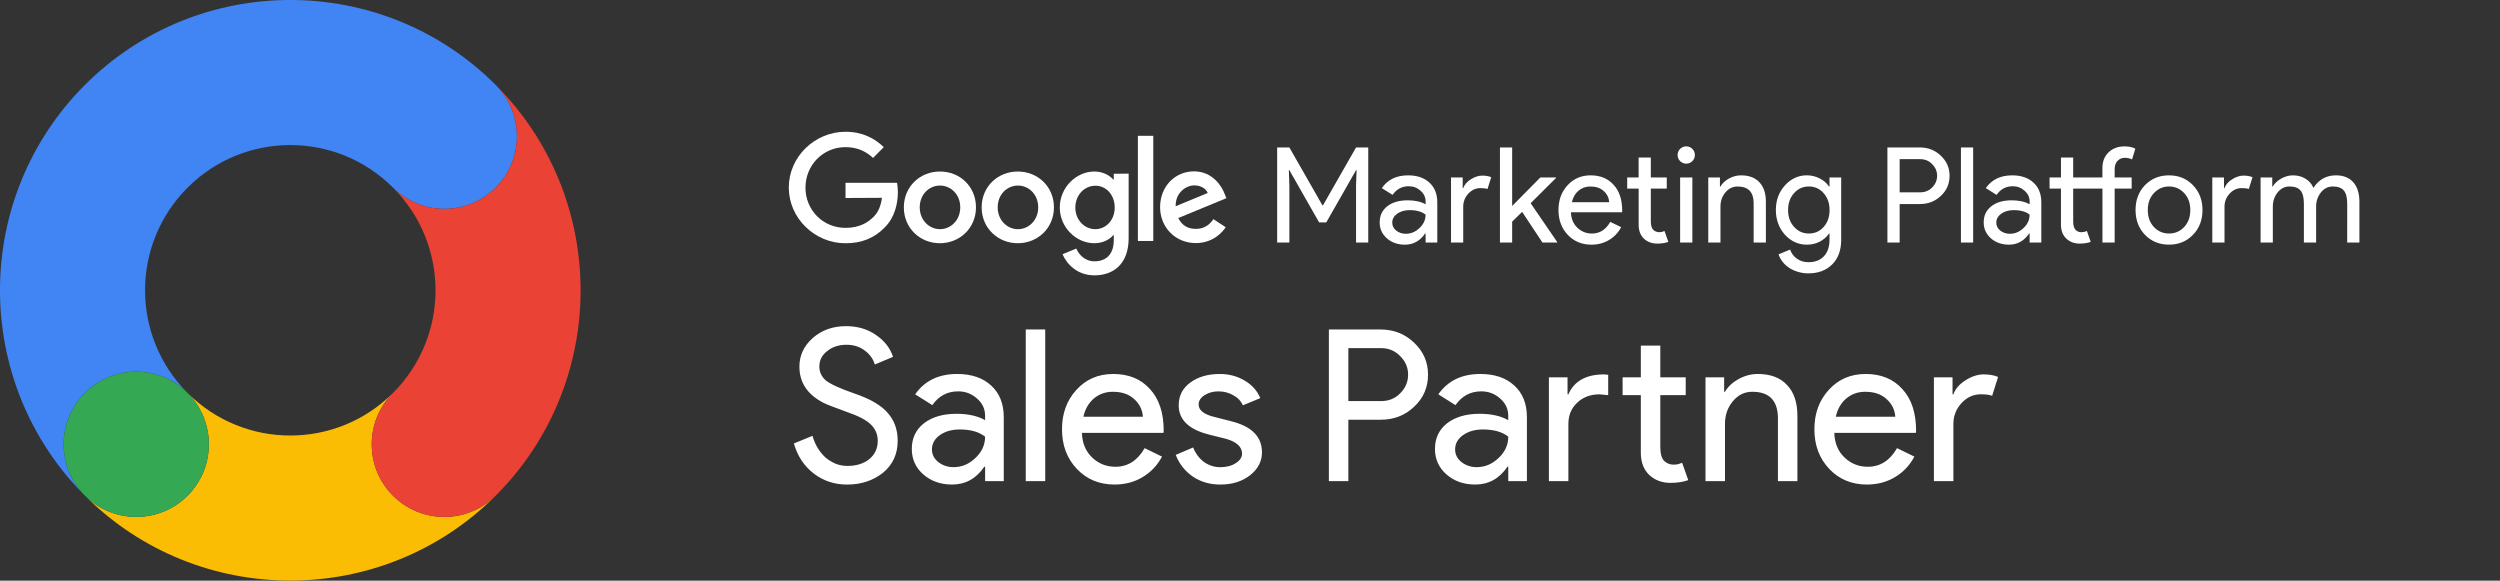 <svg xmlns="http://www.w3.org/2000/svg" xmlns:xlink="http://www.w3.org/1999/xlink" id="Layer_1" x="0px" y="0px" viewBox="0 0 9524 2212" style="enable-background:new 0 0 9524 2212;" xml:space="preserve"><rect x="0" y="0" width="9524" height="2212" fill="#333333" stroke="none"/><style type="text/css">	.st0{clip-path:url(#SVGID_00000075127215229272436240000003425148935903992489_);}	.st1{fill:#FBBC04;}	.st2{fill:#4184F3;}	.st3{fill:#34A853;}	.st4{fill:#EA4335;}	.st5{fill:#FFFFFF;}</style><g>	<defs>		<rect id="SVGID_1_" width="2211.9" height="2211.9"></rect>	</defs>	<clipPath id="SVGID_00000149364233952410804070000000669326492507125145_">		<use xlink:href="#SVGID_1_" style="overflow:visible;"></use>	</clipPath>	<g style="clip-path:url(#SVGID_00000149364233952410804070000000669326492507125145_);">		<path class="st1" d="M1497.1,1888.3c-108-108-108-283.2,0-391.2c-216.1,216.1-566.3,216.1-782.4,0c108,108,108,283.2,0,391.2   c-108,108-283.2,108-391.2,0c431.4,431.4,1133.4,431.4,1564.8,0C1780.3,1996.3,1605.1,1996.3,1497.1,1888.3z"></path>		<path class="st2" d="M1888.3,323.5c-431.4-431.4-1133.4-431.4-1564.8,0c-431.4,431.4-431.4,1133.4,0,1564.8   c-108-108-108-283.2,0-391.2c108-108,283.2-108,391.2,0c-216.1-216.1-216.1-566.3,0-782.4s566.3-216.1,782.4,0   c108,108,283.2,108,391.2,0C1996.3,606.7,1996.3,431.6,1888.3,323.5z"></path>		<path class="st3" d="M519.1,1969.3c152.8,0,276.6-123.9,276.6-276.7c0-152.8-123.9-276.6-276.6-276.6s-276.6,123.9-276.6,276.6   C242.5,1845.5,366.3,1969.3,519.1,1969.3z"></path>		<path class="st4" d="M1888.3,323.5c108,108,108,283.2,0,391.2c-108,108-283.2,108-391.2,0c216.1,216.1,216.1,566.3,0,782.4   c-108,108-108,283.2,0,391.2c108,108,283.2,108,391.2,0C2319.7,1456.9,2319.7,755,1888.3,323.5z"></path>	</g></g><path class="st5" d="M4912,924h-46.5V561.7h46.5l126,220.6h2l126-220.6h46.5V924H5166V709l2-60.7h-2l-113.4,198.9h-27.3L4912,648.2 h-2l2,60.7V924z M5303.9,848.1c0,12.1,5.1,22.3,15.2,30.4c10.5,8.1,22.6,12.1,36.4,12.1c19.6,0,36.9-7.3,52.1-21.8 c15.5-14.5,23.3-31.5,23.3-51.1c-14.5-11.5-34.7-17.2-60.7-17.2c-18.9,0-34.7,4.6-47.6,13.7C5310.1,823.3,5303.9,834.6,5303.9,848.1 z M5364.1,668c34.4,0,61.6,9.3,81.5,27.8c19.9,18.2,29.9,43.3,29.9,75.4V924h-44.5v-34.4h-2c-19.2,28.3-44.9,42.5-76.9,42.5 c-27.3,0-50.3-8.1-68.8-24.3c-18.2-16.2-27.3-36.4-27.3-60.7c0-25.6,9.6-46,28.8-61.2c19.6-15.2,45.5-22.8,77.9-22.8 c27.7,0,50.4,5.1,68.3,15.2v-10.6c0-16.2-6.4-29.9-19.2-41c-12.8-11.5-27.8-17.2-45-17.2c-26,0-46.5,11-61.7,32.9l-41-25.8 C5286.5,684.2,5319.9,668,5364.1,668z M5574.4,924h-46.6V676.1h44.5v40.5h2c4.7-13.2,14.3-24.3,28.8-33.4 c14.8-9.4,29.4-14.2,43.5-14.2c13.5,0,25,2,34.4,6.1l-14.2,45c-5.7-2.4-14.8-3.5-27.3-3.5c-17.5,0-32.9,7.1-46,21.3 c-12.8,14.2-19.2,30.7-19.2,49.6V924z M5932.3,924h-56.2l-77.4-116.9l-38,37.4V924h-46.5V561.7h46.5v223.1L5868,676.1h59.7v2 l-96.6,96.1L5932.3,922V924z M6062.7,932.1c-36.4,0-66.5-12.5-90.1-37.4c-23.6-25-35.4-56.5-35.4-94.6c0-37.8,11.5-69.2,34.4-94.1 c22.9-25.3,52.3-38,88-38c36.8,0,66,12,87.5,35.9c21.9,23.6,32.9,56.8,32.9,99.7l-0.5,5.1h-194.8c0.7,24.3,8.8,43.9,24.3,58.7 c15.5,14.8,34.1,22.3,55.7,22.3c29.7,0,53-14.8,69.8-44.5l41.5,20.2c-11.1,20.9-26.6,37.3-46.5,49.1 C6109.9,926.2,6087.6,932.1,6062.7,932.1z M5988.3,770.2h142.2c-1.4-17.2-8.4-31.4-21.2-42.5c-12.5-11.5-29.4-17.2-50.6-17.2 c-17.6,0-32.7,5.4-45.5,16.2C6000.6,737.5,5992.4,752,5988.3,770.2z M6313.4,928c-20.2,0-37.1-6.2-50.6-18.7 c-13.2-12.5-19.9-29.9-20.2-52.1V718.6H6199v-42.5h43.5v-75.9h46.5v75.9h60.7v42.5h-60.7V842c0,16.5,3.2,27.8,9.6,33.9 c6.4,5.7,13.7,8.6,21.8,8.6c3.7,0,7.3-0.3,10.6-1c3.7-1,7.1-2.2,10.1-3.5l14.7,41.5C6343.8,925.9,6329.6,928,6313.4,928z  M6456.8,590.5c0,9.1-3.2,16.9-9.6,23.3c-6.4,6.4-14.2,9.6-23.3,9.6c-9.1,0-16.9-3.2-23.3-9.6c-6.4-6.4-9.6-14.2-9.6-23.3 c0-9.1,3.2-16.9,9.6-23.3c6.4-6.4,14.2-9.6,23.3-9.6c9.1,0,16.9,3.2,23.3,9.6C6453.6,573.7,6456.8,581.4,6456.8,590.5z  M6447.2,676.1V924h-46.6V676.1H6447.2z M6507.8,676.1h44.5v34.4h2c7.1-12.1,17.9-22.3,32.4-30.4c14.8-8.1,30.2-12.1,46-12.1 c30.4,0,53.6,8.8,69.8,26.3c16.5,17.2,24.8,41.8,24.8,73.9V924h-46.6V771.2c-1-40.5-21.4-60.7-61.2-60.7c-18.5,0-34.1,7.6-46.5,22.8 c-12.5,14.8-18.7,32.7-18.7,53.6V924h-46.5V676.1z M6890.9,889.6c22.9,0,41.7-8.3,56.2-24.8c15.2-16.5,22.8-38.1,22.8-64.8 c0-26-7.6-47.4-22.8-64.3c-14.8-16.9-33.6-25.3-56.2-25.3c-22.3,0-41,8.4-56.2,25.3c-15.2,16.9-22.8,38.3-22.8,64.3 c0,26.3,7.6,47.7,22.8,64.3C6849.9,881.2,6868.6,889.6,6890.9,889.6z M6889.4,1041.4c-13.8,0-26.8-1.8-39-5.6 c-12.1-3.4-23.3-8.3-33.4-14.7c-9.8-6.4-18.2-14-25.3-22.8c-7.1-8.8-12.5-18.6-16.2-29.3l44-18.2c5.1,14.5,13.8,26.1,26.3,34.9 s27,13.2,43.5,13.2c25.3,0,45-7.6,59.2-22.8c14.2-15.2,21.2-36.1,21.2-62.7v-23.8h-2c-8.8,13.2-20.8,23.6-35.9,31.4 c-14.8,7.4-31,11.1-48.6,11.1c-32.4,0-60.2-12.7-83.5-38c-22.9-26-34.4-57.3-34.4-94.1c0-36.8,11.5-68,34.4-93.6 c23.3-25.6,51.1-38.5,83.5-38.5c17.5,0,33.7,3.9,48.6,11.6c15.2,7.4,27.1,17.7,35.9,30.9h2v-34.4h44.5v237.3 c0,39.8-11.3,71-33.9,93.6C6957.5,1029.9,6927.1,1041.4,6889.4,1041.4z M7236.9,777.3V924h-46.6V561.7h123.5 c31.4,0,58,10.5,79.9,31.4c22.3,20.9,33.4,46.4,33.4,76.4c0,30.7-11.1,56.3-33.4,76.9c-21.6,20.6-48.2,30.9-79.9,30.9H7236.9z  M7236.9,606.2v126.5h77.9c18.6,0,33.9-6.2,46.1-18.7c12.5-12.5,18.7-27.3,18.7-44.5c0-16.9-6.2-31.5-18.7-44 c-12.1-12.8-27.5-19.2-46.1-19.2H7236.9z M7516.9,561.7V924h-46.5V561.7H7516.9z M7605.1,848.1c0,12.1,5.1,22.3,15.2,30.4 c10.5,8.1,22.6,12.1,36.4,12.1c19.6,0,36.9-7.3,52.1-21.8c15.5-14.5,23.3-31.5,23.3-51.1c-14.5-11.5-34.7-17.2-60.7-17.2 c-18.9,0-34.7,4.6-47.6,13.7C7611.3,823.3,7605.1,834.6,7605.1,848.1z M7665.3,668c34.4,0,61.6,9.3,81.5,27.8 c19.9,18.2,29.8,43.3,29.8,75.4V924h-44.5v-34.4h-2c-19.2,28.3-44.9,42.5-76.9,42.5c-27.3,0-50.3-8.1-68.8-24.3 c-18.2-16.2-27.3-36.4-27.3-60.7c0-25.6,9.6-46,28.8-61.2c19.6-15.2,45.5-22.8,77.9-22.8c27.7,0,50.4,5.1,68.3,15.2v-10.6 c0-16.2-6.4-29.9-19.2-41c-12.8-11.5-27.8-17.2-45-17.2c-26,0-46.5,11-61.7,32.9l-41-25.8C7587.7,684.2,7621.1,668,7665.3,668z  M7922.3,928c-19.9,0-36.6-6.2-50.1-18.7c-13.5-12.5-20.4-29.9-20.8-52.1V718.6H7808v-42.5h43.5v-75.9h46.5v75.9h111.3v-35.9 c0-24.6,7.8-44.5,23.3-59.7c15.9-15.2,36.1-22.8,60.7-22.8c16.9,0,30.7,2.9,41.5,8.6l-12.6,41c-8.1-4-17.2-6.1-27.3-6.1 c-11.5,0-20.9,4-28.3,12.1c-7.1,7.8-10.6,18.2-10.6,31.4v31.4h64.8v42.5h-64.8V924h-46.5V718.6H7898v125c0,14.5,2.9,25,8.6,31.4 c6.1,6.4,13.2,9.6,21.3,9.6c7.8,0,15.2-1.5,22.3-4.6l14.7,41.5C7952.3,925.9,7938.2,928,7922.3,928z M8135.6,800 c0-38.1,12-69.7,35.9-94.6c24.3-25,54.8-37.4,91.6-37.4c36.8,0,67.1,12.5,91.1,37.4c24.3,25,36.4,56.5,36.4,94.6 c0,38.5-12.1,70-36.4,94.6c-24,25-54.3,37.4-91.1,37.4c-36.8,0-67.3-12.5-91.6-37.4C8147.6,869.7,8135.6,838.1,8135.6,800z  M8182.2,800c0,26.6,7.8,48.2,23.3,64.8c15.5,16.5,34.8,24.8,57.7,24.8c22.9,0,42.2-8.3,57.7-24.8c15.5-16.5,23.3-38.1,23.3-64.8 c0-26.3-7.8-47.7-23.3-64.3c-15.9-16.9-35.1-25.3-57.7-25.3c-22.6,0-41.8,8.4-57.7,25.3C8189.9,752.3,8182.2,773.7,8182.2,800z  M8474.5,924H8428V676.1h44.5v40.5h2c4.7-13.2,14.3-24.3,28.8-33.4c14.8-9.4,29.4-14.2,43.5-14.2c13.5,0,25,2,34.4,6.1l-14.2,45 c-5.7-2.4-14.9-3.5-27.3-3.5c-17.5,0-32.9,7.1-46,21.3c-12.8,14.2-19.2,30.7-19.2,49.6V924z M8658.4,924h-46.5V676.1h44.5v34.4h2 c7.1-12.1,17.9-22.3,32.4-30.4c14.8-8.1,29.5-12.1,44-12.1c18.2,0,34.2,4.2,48.1,12.7c13.8,8.4,24,20.1,30.4,34.9 c20.6-31.7,49.1-47.6,85.5-47.6c28.7,0,50.8,8.8,66.3,26.3c15.5,17.5,23.3,42.5,23.3,74.9V924h-46.5V776.2c0-23.3-4.2-40-12.7-50.1 c-8.4-10.5-22.6-15.7-42.5-15.7c-17.9,0-32.9,7.6-45,22.8c-12.1,15.2-18.2,33.1-18.2,53.6V924h-46.6V776.2c0-23.3-4.2-40-12.6-50.1 c-8.4-10.5-22.6-15.7-42.5-15.7c-17.9,0-32.9,7.6-45,22.8c-12.1,15.2-18.2,33.1-18.2,53.6V924z"></path><path class="st5" d="M3419.8,1678.9c0,50.6-18.6,91.2-55.7,121.9c-37.7,30.1-83.4,45.2-137.2,45.2c-47.9,0-90.1-14-126.7-42 c-36.6-28-61.9-66.2-75.9-114.6l71-29c4.9,17.2,11.6,32.8,20.2,46.8c8.6,14,18.6,26.1,29.9,36.3c11.8,9.7,24.8,17.5,38.7,23.4 c14,5.4,28.8,8.1,44.4,8.1c33.9,0,61.6-8.6,83.1-25.8c21.5-17.8,32.3-41.2,32.3-70.2c0-24.2-8.9-44.9-26.6-62.1 c-16.7-16.7-47.9-32.8-93.6-48.4c-46.3-16.7-75.1-28-86.3-33.9c-61.3-31.2-92-77.2-92-138c0-42.5,16.9-78.8,50.8-108.9 c34.4-30.1,76.7-45.2,126.7-45.2c44.1,0,82.3,11.3,114.6,33.9c32.3,22.1,53.8,49.8,64.6,83.1l-69.4,29 c-6.4-21.5-19.4-39.3-38.7-53.3c-18.8-14.5-42-21.8-69.4-21.8c-29.1,0-53.5,8.1-73.4,24.2c-19.9,15.1-29.9,34.7-29.9,58.9 c0,19.9,7.8,37.1,23.4,51.7c17.2,14.5,54.6,31.7,112.2,51.6c58.6,19.9,100.3,44.4,125.1,73.4 C3407.2,1601.7,3419.8,1636.9,3419.8,1678.9z M3550.3,1711.9c0,19.4,8.1,35.5,24.2,48.4c16.7,12.9,36,19.4,58.1,19.4 c31.2,0,58.9-11.6,83.1-34.7c24.8-23.1,37.1-50.3,37.1-81.5c-23.1-18.3-55.4-27.4-96.8-27.4c-30.1,0-55.4,7.3-75.9,21.8 C3560.3,1672.4,3550.3,1690.4,3550.3,1711.9z M3646.4,1424.7c54.9,0,98.2,14.8,129.9,44.4c31.7,29,47.6,69.1,47.6,120.2V1833h-71 v-54.9h-3.2c-30.7,45.2-71.6,67.8-122.7,67.8c-43.6,0-80.2-12.9-109.8-38.7c-29.1-25.8-43.6-58.1-43.6-96.8 c0-40.9,15.3-73.4,46-97.7c31.2-24.2,72.6-36.3,124.3-36.3c44.1,0,80.4,8.1,108.9,24.2v-16.9c0-25.8-10.2-47.6-30.7-65.4 c-20.4-18.3-44.4-27.4-71.8-27.4c-41.4,0-74.2,17.5-98.5,52.5l-65.4-41.2C3522.6,1450.5,3575.9,1424.7,3646.4,1424.7z  M3981.9,1255.2V1833h-74.2v-577.8H3981.9z M4245.9,1845.9c-58.1,0-106-19.9-143.6-59.7c-37.7-39.8-56.5-90.1-56.5-150.9 c0-60.2,18.3-110.3,54.9-150.1c36.6-40.4,83.4-60.5,140.4-60.5c58.6,0,105.2,19.1,139.6,57.3c35,37.7,52.5,90.7,52.5,159l-0.8,8.1 h-310.7c1.1,38.7,14,69.9,38.7,93.6c24.8,23.7,54.3,35.5,88.8,35.5c47.3,0,84.5-23.7,111.4-71l66.2,32.3 c-17.8,33.3-42.5,59.4-74.2,78.3C4321.3,1836.5,4285.8,1845.9,4245.9,1845.9z M4127.3,1587.7h226.8c-2.1-27.4-13.5-50-33.9-67.8 c-19.9-18.3-46.8-27.4-80.7-27.4c-28,0-52.2,8.6-72.6,25.8C4147,1535.5,4133.8,1558.6,4127.3,1587.7z M4807.6,1723.2 c0,34.4-15.1,63.5-45.2,87.2c-30.1,23.7-68.1,35.5-113.8,35.5c-39.8,0-74.8-10.2-104.9-30.7c-30.1-21-51.6-48.4-64.6-82.3l66.2-28.2 c9.7,23.7,23.7,42.2,42,55.7c18.8,12.9,39.3,19.4,61.3,19.4c23.7,0,43.3-5.1,58.9-15.3c16.1-10.2,24.2-22.3,24.2-36.3 c0-25.3-19.4-43.8-58.1-55.7l-67.8-17c-76.9-19.4-115.4-56.5-115.4-111.4c0-36,14.5-64.8,43.6-86.3c29.6-22.1,67.2-33.1,113-33.1 c35,0,66.4,8.3,94.4,25c28.5,16.7,48.4,39,59.7,67l-66.2,27.4c-7.5-16.7-19.9-29.6-37.1-38.7c-16.7-9.7-35.5-14.5-56.5-14.5 c-19.4,0-36.9,4.8-52.4,14.5c-15.1,9.7-22.6,21.5-22.6,35.5c0,22.6,21.2,38.7,63.8,48.4l59.7,15.3 C4768.4,1624,4807.6,1663.5,4807.6,1723.2z M5136.7,1599v234h-74.2v-577.8h196.9c50,0,92.5,16.7,127.5,50 c35.5,33.4,53.3,74,53.3,121.9c0,49-17.8,89.8-53.3,122.7c-34.4,32.8-76.9,49.2-127.5,49.2H5136.7z M5136.7,1326.2v201.8H5261 c29.6,0,54.1-9.9,73.4-29.9c19.9-19.9,29.9-43.6,29.9-71c0-26.9-10-50.3-29.9-70.2c-19.4-20.4-43.9-30.7-73.4-30.7H5136.7z  M5543.4,1711.9c0,19.4,8.1,35.5,24.2,48.4c16.7,12.9,36,19.4,58.1,19.4c31.2,0,58.9-11.6,83.1-34.7c24.8-23.1,37.1-50.3,37.1-81.5 c-23.1-18.3-55.4-27.4-96.8-27.4c-30.1,0-55.4,7.3-75.9,21.8C5553.3,1672.4,5543.4,1690.4,5543.4,1711.9z M5639.4,1424.7 c54.9,0,98.2,14.8,129.9,44.4c31.7,29,47.6,69.1,47.6,120.2V1833h-71v-54.9h-3.2c-30.7,45.2-71.6,67.8-122.7,67.8 c-43.6,0-80.2-12.9-109.8-38.7c-29-25.8-43.6-58.1-43.6-96.8c0-40.9,15.3-73.4,46-97.7c31.2-24.2,72.6-36.3,124.3-36.3 c44.1,0,80.4,8.1,108.9,24.2v-16.9c0-25.8-10.2-47.6-30.7-65.4c-20.4-18.3-44.4-27.4-71.8-27.4c-41.4,0-74.2,17.5-98.5,52.5 l-65.4-41.2C5515.7,1450.5,5568.9,1424.7,5639.4,1424.7z M6363.9,1839.5c-32.3,0-59.2-10-80.7-29.9c-21-19.9-31.8-47.6-32.3-83.1 v-221.1h-69.4v-67.8h69.4v-121h74.2v121h96.8v67.8h-96.8v196.9c0,26.4,5.1,44.4,15.3,54.1c10.2,9.2,21.8,13.7,34.7,13.7 c5.9,0,11.6-0.5,17-1.6c5.9-1.6,11.3-3.5,16.1-5.6l23.4,66.2C6412.3,1836,6389.7,1839.5,6363.9,1839.5z M5900.7,1437.6h71v64.6h3.2 c22.1-50.6,67.5-75.9,136.4-75.9l15.3,1.6v77.5l-33.1-3.2c-34.4,0-62.9,10.8-85.5,32.3c-22.1,21-33.1,47.9-33.1,80.7V1833h-74.2 V1437.6z M6497.3,1437.6h71v54.9h3.2c11.3-19.4,28.5-35.5,51.6-48.4c23.7-12.9,48.1-19.4,73.4-19.4c48.4,0,85.5,14,111.4,42 c26.4,27.4,39.5,66.7,39.5,117.8V1833h-74.2v-243.7c-1.6-64.6-34.2-96.8-97.6-96.8c-29.6,0-54.3,12.1-74.2,36.3 c-19.9,23.7-29.9,52.2-29.9,85.5V1833h-74.2V1437.6z M7112.2,1845.9c-58.1,0-106-19.9-143.6-59.7c-37.7-39.8-56.5-90.1-56.5-150.9 c0-60.2,18.3-110.3,54.9-150.1c36.6-40.4,83.4-60.5,140.4-60.5c58.6,0,105.2,19.1,139.6,57.3c35,37.7,52.5,90.7,52.5,159l-0.8,8.1 h-310.7c1.1,38.7,14,69.9,38.7,93.6c24.7,23.7,54.3,35.5,88.8,35.5c47.3,0,84.5-23.7,111.4-71l66.2,32.3 c-17.8,33.3-42.5,59.4-74.2,78.3C7187.5,1836.5,7152,1845.9,7112.2,1845.9z M6993.6,1587.7h226.8c-2.2-27.4-13.5-50-33.9-67.8 c-19.9-18.3-46.8-27.4-80.7-27.4c-28,0-52.2,8.6-72.6,25.8C7013.2,1535.5,7000,1558.6,6993.6,1587.7z M7441.6,1833h-74.2v-395.4h71 v64.6h3.2c7.5-21,22.9-38.7,46-53.3c23.7-15.1,46.8-22.6,69.4-22.6c21.5,0,39.8,3.2,54.9,9.7l-22.6,71.8c-9.1-3.8-23.7-5.7-43.6-5.7 c-28,0-52.4,11.3-73.4,33.9c-20.5,22.6-30.7,49-30.7,79.1V1833z"></path><g>	<path class="st5" d="M3718.1,790c0,78.8-61.8,136.6-137.7,136.6c-75.9,0-137.1-57.8-137.1-136.6c0-79.4,61.7-136.6,137.7-136.6  S3718.1,710.6,3718.1,790z M3658.2,790c0-49.2-35.8-83.1-77.2-83.1c-41.4,0-77.2,33.8-77.2,83.1c0,48.6,35.8,83.1,77.2,83.1  C3622.4,873,3658.2,838.6,3658.2,790z"></path>	<path class="st5" d="M4015.1,790c0,78.8-61.7,136.6-137.7,136.6c-75.9,0-137.7-57.8-137.7-136.6c0-79.4,61.8-136.6,137.7-136.6  C3953.3,653.4,4015.1,710.6,4015.1,790z M3955.2,790c0-49.2-35.8-83.1-77.2-83.1c-41.4,0-77.2,33.8-77.2,83.1  c0,48.6,35.8,83.1,77.2,83.1C3919.4,873,3955.2,838.6,3955.2,790z"></path>	<path class="st5" d="M4299.7,661.4v245.5c0,100.9-59.9,142.1-130.3,142.1c-66.7,0-106.2-44.3-121.6-80.6l52.5-21.5  c9.3,22.1,32.1,48.6,69.2,48.6c45.1,0,73.5-27.7,73.5-80v-19.7h-1.9c-13.6,16.6-39.5,30.8-72.2,30.8c-68.5,0-131.5-59.7-131.5-136  c0-76.9,63-137.2,131.5-137.2c32.7,0,58.7,14.8,72.2,30.8h1.9V662L4299.7,661.4z M4246.6,790.6c0-48-32.1-83.1-73.5-83.1  c-41.4,0-76.5,35.1-76.5,83.1c0,47.4,34.6,82.5,76.5,82.5C4214.5,872.4,4246.6,838,4246.6,790.6z"></path>	<path class="st5" d="M4393.5,517.4v400.6h-58.6V517.4H4393.5z"></path>	<path class="st5" d="M4622.6,834.9l46.9,30.8c-14.8,22.2-51.2,60.3-114.2,60.3c-77.8,0-135.8-60.3-135.8-136.6  c0-81.2,58.6-136.6,129-136.6c71,0,106.2,56.6,117.3,86.8l6.2,15.4l-183.4,75.7c14.2,27.7,35.8,41.2,66.7,41.2  C4585.6,872.4,4607.2,857.6,4622.6,834.9z M4478.8,785.7l122.2-50.5c-6.8-17.2-27.2-28.9-50.6-28.9  C4520.1,705.7,4477.5,732.7,4478.8,785.7z"></path>	<path class="st5" d="M3221.1,754.3v-57.8h196.3c1.9,9.8,3.1,22.2,3.1,35.1c0,43.7-11.7,97.2-50.6,135.4  c-37.7,38.8-85.8,59.7-148.8,59.7c-117.3,0-216.1-95.4-216.1-212.3S3103.8,502,3221.1,502c64.8,0,111.1,25.2,145.7,58.5l-40.8,41.2  c-24.7-23.4-58.7-41.2-105-41.2c-85.8,0-152.5,68.9-152.5,154.4c0,85.5,66.7,153.2,152.5,153.2c55.6,0,87.1-22.1,107.4-42.5  c16.7-16.6,27.2-40,31.5-72L3221.1,754.3z"></path></g></svg>